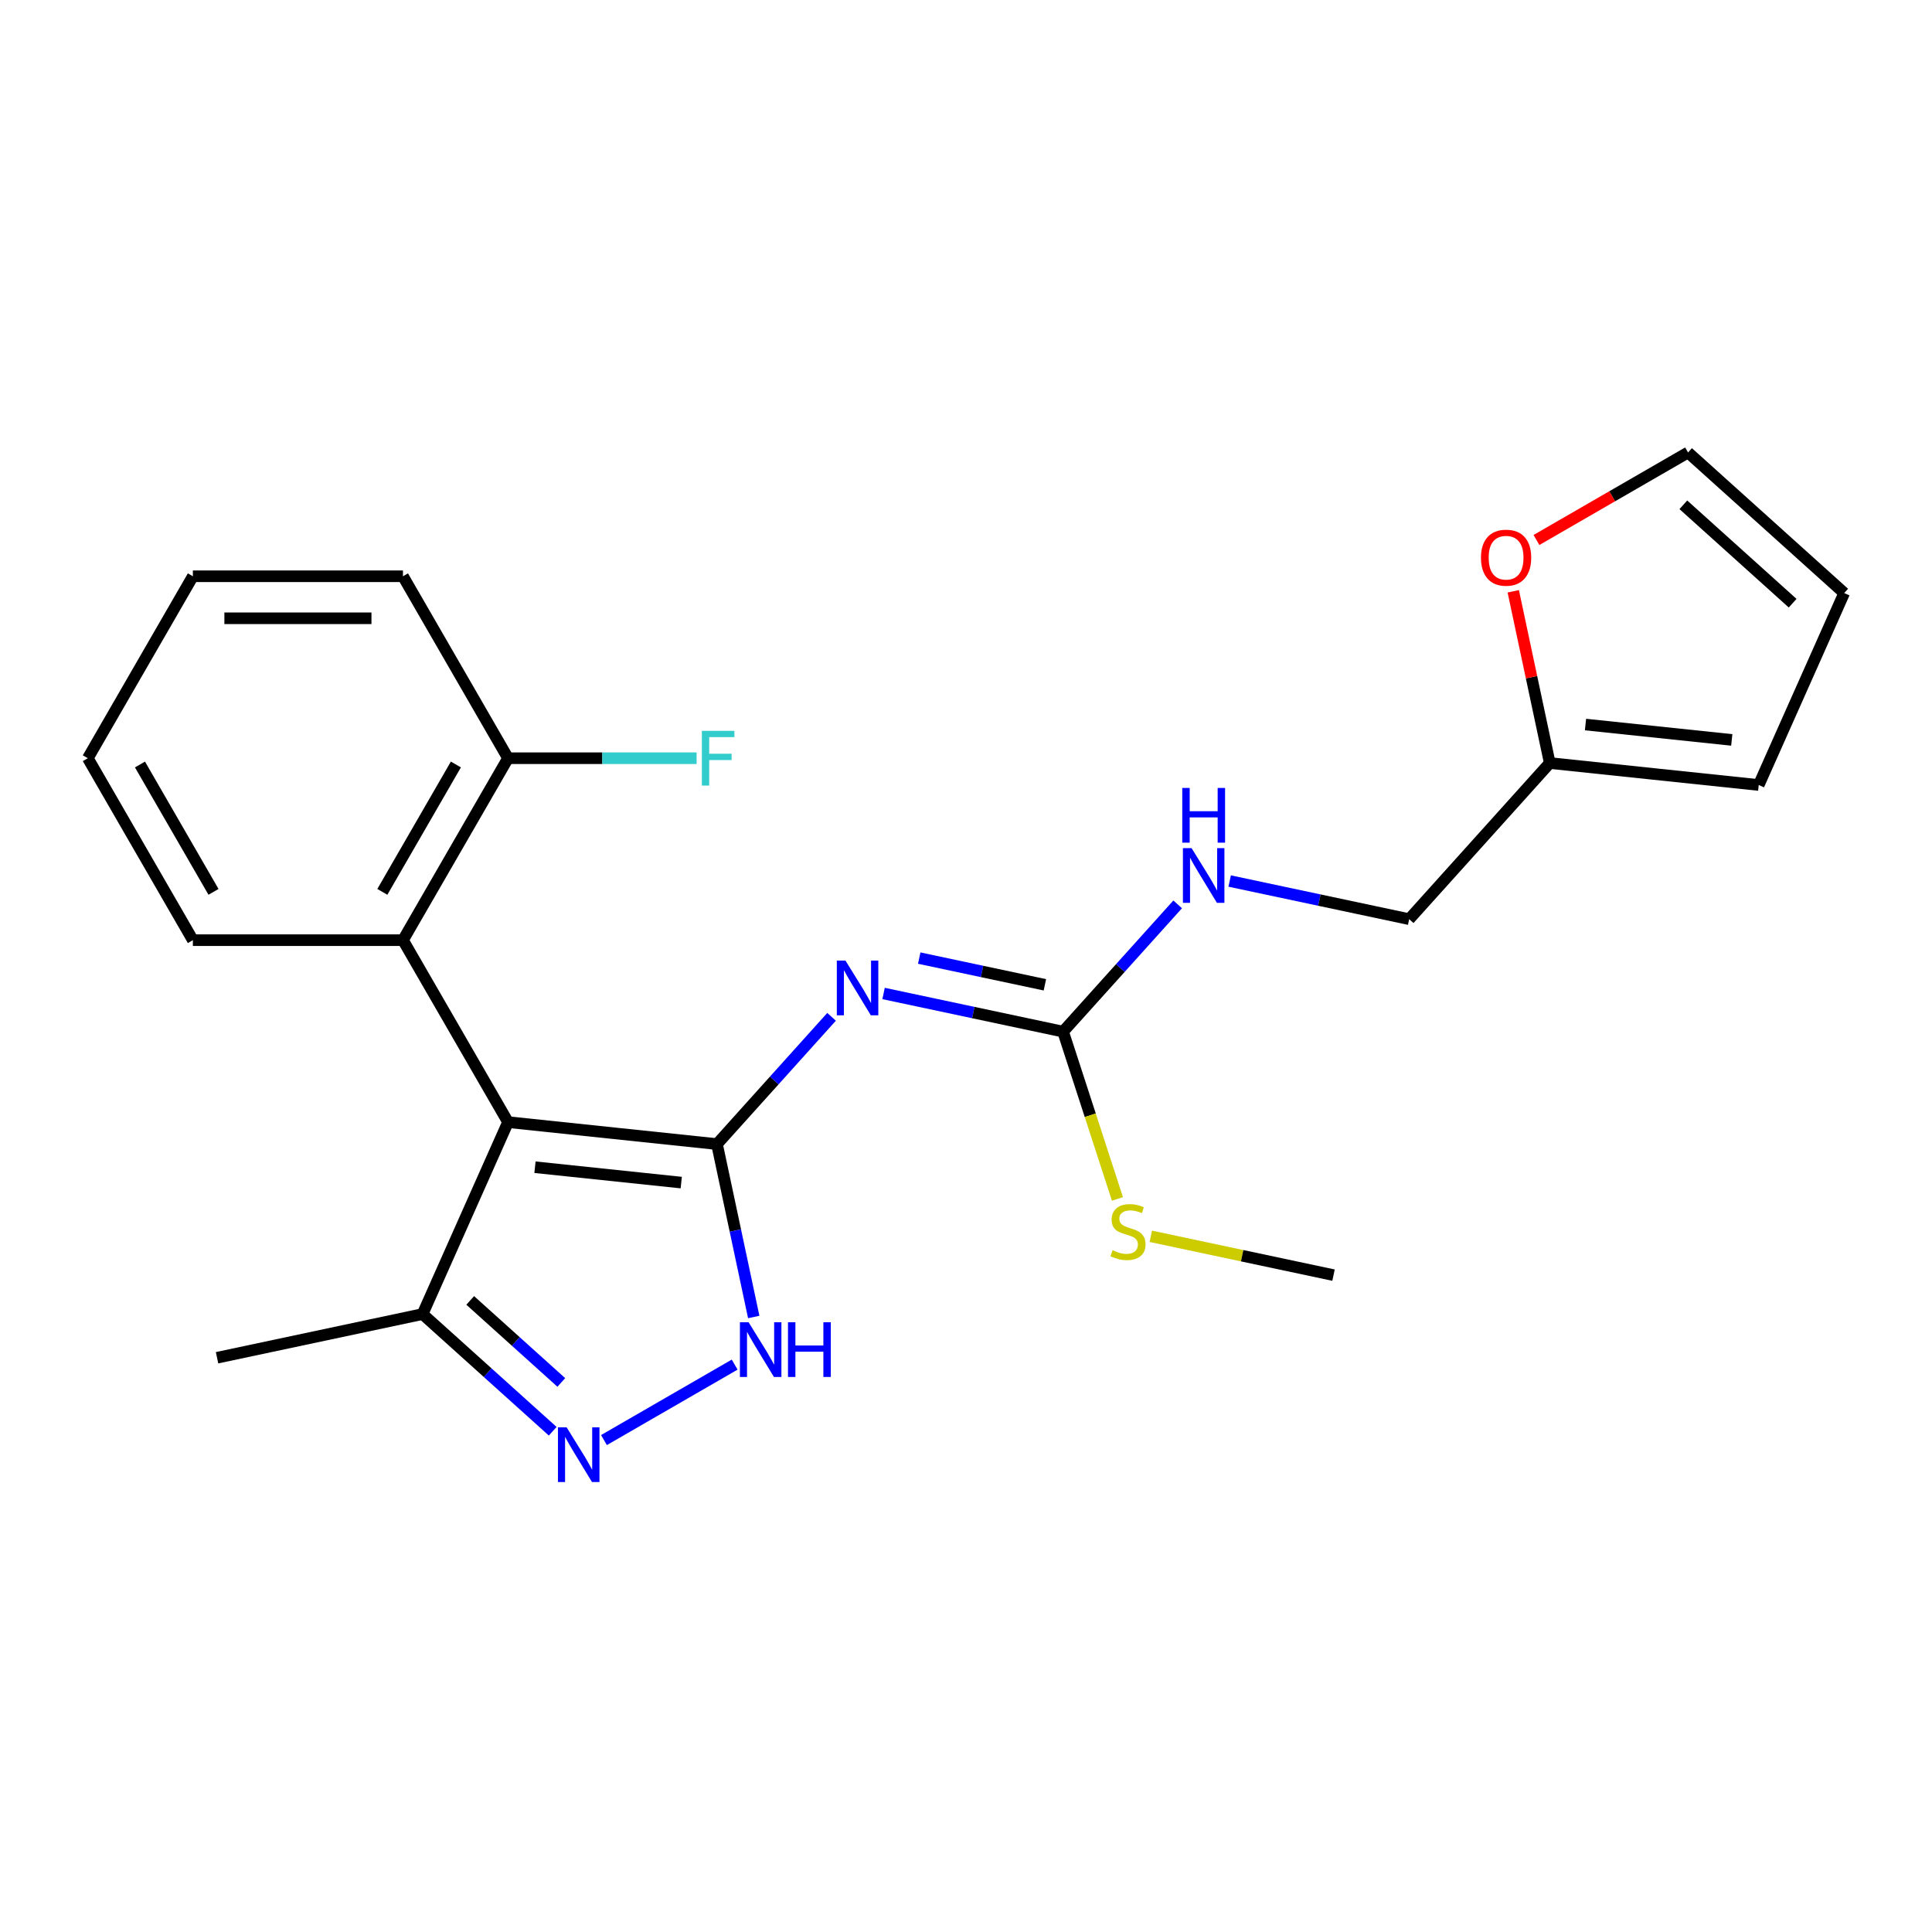 <?xml version='1.0' encoding='iso-8859-1'?>
<svg version='1.1' baseProfile='full'
              xmlns='http://www.w3.org/2000/svg'
                      xmlns:rdkit='http://www.rdkit.org/xml'
                      xmlns:xlink='http://www.w3.org/1999/xlink'
                  xml:space='preserve'
width='1000px' height='1000px' viewBox='0 0 1000 1000'>
<!-- END OF HEADER -->
<rect style='opacity:1.0;fill:#FFFFFF;stroke:none' width='1000' height='1000' x='0' y='0'> </rect>
<path class='bond-0' d='M 371.108,592.179 L 262.954,580.811' style='fill:none;fill-rule:evenodd;stroke:#000000;stroke-width:6px;stroke-linecap:butt;stroke-linejoin:miter;stroke-opacity:1' />
<path class='bond-0' d='M 352.612,612.104 L 276.904,604.147' style='fill:none;fill-rule:evenodd;stroke:#000000;stroke-width:6px;stroke-linecap:butt;stroke-linejoin:miter;stroke-opacity:1' />
<path class='bond-1' d='M 371.108,592.179 L 400.763,559.244' style='fill:none;fill-rule:evenodd;stroke:#000000;stroke-width:6px;stroke-linecap:butt;stroke-linejoin:miter;stroke-opacity:1' />
<path class='bond-1' d='M 400.763,559.244 L 430.417,526.309' style='fill:none;fill-rule:evenodd;stroke:#0000FF;stroke-width:6px;stroke-linecap:butt;stroke-linejoin:miter;stroke-opacity:1' />
<path class='bond-2' d='M 371.108,592.179 L 380.62,636.926' style='fill:none;fill-rule:evenodd;stroke:#000000;stroke-width:6px;stroke-linecap:butt;stroke-linejoin:miter;stroke-opacity:1' />
<path class='bond-2' d='M 380.62,636.926 L 390.131,681.673' style='fill:none;fill-rule:evenodd;stroke:#0000FF;stroke-width:6px;stroke-linecap:butt;stroke-linejoin:miter;stroke-opacity:1' />
<path class='bond-5' d='M 262.954,580.811 L 208.579,486.631' style='fill:none;fill-rule:evenodd;stroke:#000000;stroke-width:6px;stroke-linecap:butt;stroke-linejoin:miter;stroke-opacity:1' />
<path class='bond-6' d='M 262.954,580.811 L 218.722,680.159' style='fill:none;fill-rule:evenodd;stroke:#000000;stroke-width:6px;stroke-linecap:butt;stroke-linejoin:miter;stroke-opacity:1' />
<path class='bond-4' d='M 457.335,514.222 L 503.792,524.097' style='fill:none;fill-rule:evenodd;stroke:#0000FF;stroke-width:6px;stroke-linecap:butt;stroke-linejoin:miter;stroke-opacity:1' />
<path class='bond-4' d='M 503.792,524.097 L 550.25,533.972' style='fill:none;fill-rule:evenodd;stroke:#000000;stroke-width:6px;stroke-linecap:butt;stroke-linejoin:miter;stroke-opacity:1' />
<path class='bond-4' d='M 475.794,495.91 L 508.314,502.823' style='fill:none;fill-rule:evenodd;stroke:#0000FF;stroke-width:6px;stroke-linecap:butt;stroke-linejoin:miter;stroke-opacity:1' />
<path class='bond-4' d='M 508.314,502.823 L 540.835,509.735' style='fill:none;fill-rule:evenodd;stroke:#000000;stroke-width:6px;stroke-linecap:butt;stroke-linejoin:miter;stroke-opacity:1' />
<path class='bond-3' d='M 380.26,706.322 L 312.609,745.381' style='fill:none;fill-rule:evenodd;stroke:#0000FF;stroke-width:6px;stroke-linecap:butt;stroke-linejoin:miter;stroke-opacity:1' />
<path class='bond-23' d='M 286.08,740.809 L 252.401,710.484' style='fill:none;fill-rule:evenodd;stroke:#0000FF;stroke-width:6px;stroke-linecap:butt;stroke-linejoin:miter;stroke-opacity:1' />
<path class='bond-23' d='M 252.401,710.484 L 218.722,680.159' style='fill:none;fill-rule:evenodd;stroke:#000000;stroke-width:6px;stroke-linecap:butt;stroke-linejoin:miter;stroke-opacity:1' />
<path class='bond-23' d='M 290.53,715.548 L 266.954,694.32' style='fill:none;fill-rule:evenodd;stroke:#0000FF;stroke-width:6px;stroke-linecap:butt;stroke-linejoin:miter;stroke-opacity:1' />
<path class='bond-23' d='M 266.954,694.32 L 243.379,673.093' style='fill:none;fill-rule:evenodd;stroke:#000000;stroke-width:6px;stroke-linecap:butt;stroke-linejoin:miter;stroke-opacity:1' />
<path class='bond-8' d='M 550.25,533.972 L 579.904,501.037' style='fill:none;fill-rule:evenodd;stroke:#000000;stroke-width:6px;stroke-linecap:butt;stroke-linejoin:miter;stroke-opacity:1' />
<path class='bond-8' d='M 579.904,501.037 L 609.559,468.103' style='fill:none;fill-rule:evenodd;stroke:#0000FF;stroke-width:6px;stroke-linecap:butt;stroke-linejoin:miter;stroke-opacity:1' />
<path class='bond-14' d='M 550.25,533.972 L 564.317,577.266' style='fill:none;fill-rule:evenodd;stroke:#000000;stroke-width:6px;stroke-linecap:butt;stroke-linejoin:miter;stroke-opacity:1' />
<path class='bond-14' d='M 564.317,577.266 L 578.384,620.561' style='fill:none;fill-rule:evenodd;stroke:#CCCC00;stroke-width:6px;stroke-linecap:butt;stroke-linejoin:miter;stroke-opacity:1' />
<path class='bond-10' d='M 208.579,486.631 L 262.954,392.451' style='fill:none;fill-rule:evenodd;stroke:#000000;stroke-width:6px;stroke-linecap:butt;stroke-linejoin:miter;stroke-opacity:1' />
<path class='bond-10' d='M 197.9,461.629 L 235.962,395.703' style='fill:none;fill-rule:evenodd;stroke:#000000;stroke-width:6px;stroke-linecap:butt;stroke-linejoin:miter;stroke-opacity:1' />
<path class='bond-17' d='M 208.579,486.631 L 99.829,486.631' style='fill:none;fill-rule:evenodd;stroke:#000000;stroke-width:6px;stroke-linecap:butt;stroke-linejoin:miter;stroke-opacity:1' />
<path class='bond-18' d='M 218.722,680.159 L 112.348,702.769' style='fill:none;fill-rule:evenodd;stroke:#000000;stroke-width:6px;stroke-linecap:butt;stroke-linejoin:miter;stroke-opacity:1' />
<path class='bond-7' d='M 802.159,394.949 L 729.391,475.766' style='fill:none;fill-rule:evenodd;stroke:#000000;stroke-width:6px;stroke-linecap:butt;stroke-linejoin:miter;stroke-opacity:1' />
<path class='bond-9' d='M 802.159,394.949 L 792.711,350.501' style='fill:none;fill-rule:evenodd;stroke:#000000;stroke-width:6px;stroke-linecap:butt;stroke-linejoin:miter;stroke-opacity:1' />
<path class='bond-9' d='M 792.711,350.501 L 783.264,306.054' style='fill:none;fill-rule:evenodd;stroke:#FF0000;stroke-width:6px;stroke-linecap:butt;stroke-linejoin:miter;stroke-opacity:1' />
<path class='bond-11' d='M 802.159,394.949 L 910.313,406.316' style='fill:none;fill-rule:evenodd;stroke:#000000;stroke-width:6px;stroke-linecap:butt;stroke-linejoin:miter;stroke-opacity:1' />
<path class='bond-11' d='M 820.655,375.023 L 896.363,382.98' style='fill:none;fill-rule:evenodd;stroke:#000000;stroke-width:6px;stroke-linecap:butt;stroke-linejoin:miter;stroke-opacity:1' />
<path class='bond-15' d='M 636.476,456.016 L 682.934,465.891' style='fill:none;fill-rule:evenodd;stroke:#0000FF;stroke-width:6px;stroke-linecap:butt;stroke-linejoin:miter;stroke-opacity:1' />
<path class='bond-15' d='M 682.934,465.891 L 729.391,475.766' style='fill:none;fill-rule:evenodd;stroke:#000000;stroke-width:6px;stroke-linecap:butt;stroke-linejoin:miter;stroke-opacity:1' />
<path class='bond-12' d='M 795.267,279.5 L 834.498,256.85' style='fill:none;fill-rule:evenodd;stroke:#FF0000;stroke-width:6px;stroke-linecap:butt;stroke-linejoin:miter;stroke-opacity:1' />
<path class='bond-12' d='M 834.498,256.85 L 873.729,234.2' style='fill:none;fill-rule:evenodd;stroke:#000000;stroke-width:6px;stroke-linecap:butt;stroke-linejoin:miter;stroke-opacity:1' />
<path class='bond-16' d='M 262.954,392.451 L 311.76,392.451' style='fill:none;fill-rule:evenodd;stroke:#000000;stroke-width:6px;stroke-linecap:butt;stroke-linejoin:miter;stroke-opacity:1' />
<path class='bond-16' d='M 311.76,392.451 L 360.565,392.451' style='fill:none;fill-rule:evenodd;stroke:#33CCCC;stroke-width:6px;stroke-linecap:butt;stroke-linejoin:miter;stroke-opacity:1' />
<path class='bond-19' d='M 262.954,392.451 L 208.579,298.271' style='fill:none;fill-rule:evenodd;stroke:#000000;stroke-width:6px;stroke-linecap:butt;stroke-linejoin:miter;stroke-opacity:1' />
<path class='bond-13' d='M 910.313,406.316 L 954.545,306.968' style='fill:none;fill-rule:evenodd;stroke:#000000;stroke-width:6px;stroke-linecap:butt;stroke-linejoin:miter;stroke-opacity:1' />
<path class='bond-25' d='M 873.729,234.2 L 954.545,306.968' style='fill:none;fill-rule:evenodd;stroke:#000000;stroke-width:6px;stroke-linecap:butt;stroke-linejoin:miter;stroke-opacity:1' />
<path class='bond-25' d='M 871.298,261.279 L 927.869,312.216' style='fill:none;fill-rule:evenodd;stroke:#000000;stroke-width:6px;stroke-linecap:butt;stroke-linejoin:miter;stroke-opacity:1' />
<path class='bond-20' d='M 595.654,639.907 L 642.941,649.958' style='fill:none;fill-rule:evenodd;stroke:#CCCC00;stroke-width:6px;stroke-linecap:butt;stroke-linejoin:miter;stroke-opacity:1' />
<path class='bond-20' d='M 642.941,649.958 L 690.229,660.01' style='fill:none;fill-rule:evenodd;stroke:#000000;stroke-width:6px;stroke-linecap:butt;stroke-linejoin:miter;stroke-opacity:1' />
<path class='bond-21' d='M 99.829,486.631 L 45.455,392.451' style='fill:none;fill-rule:evenodd;stroke:#000000;stroke-width:6px;stroke-linecap:butt;stroke-linejoin:miter;stroke-opacity:1' />
<path class='bond-21' d='M 110.509,461.629 L 72.447,395.703' style='fill:none;fill-rule:evenodd;stroke:#000000;stroke-width:6px;stroke-linecap:butt;stroke-linejoin:miter;stroke-opacity:1' />
<path class='bond-24' d='M 208.579,298.271 L 99.829,298.271' style='fill:none;fill-rule:evenodd;stroke:#000000;stroke-width:6px;stroke-linecap:butt;stroke-linejoin:miter;stroke-opacity:1' />
<path class='bond-24' d='M 192.267,320.021 L 116.142,320.021' style='fill:none;fill-rule:evenodd;stroke:#000000;stroke-width:6px;stroke-linecap:butt;stroke-linejoin:miter;stroke-opacity:1' />
<path class='bond-22' d='M 45.455,392.451 L 99.829,298.271' style='fill:none;fill-rule:evenodd;stroke:#000000;stroke-width:6px;stroke-linecap:butt;stroke-linejoin:miter;stroke-opacity:1' />
<path  class='atom-2' d='M 437.616 497.202
L 446.896 512.202
Q 447.816 513.682, 449.296 516.362
Q 450.776 519.042, 450.856 519.202
L 450.856 497.202
L 454.616 497.202
L 454.616 525.522
L 450.736 525.522
L 440.776 509.122
Q 439.616 507.202, 438.376 505.002
Q 437.176 502.802, 436.816 502.122
L 436.816 525.522
L 433.136 525.522
L 433.136 497.202
L 437.616 497.202
' fill='#0000FF'/>
<path  class='atom-3' d='M 387.459 684.392
L 396.739 699.392
Q 397.659 700.872, 399.139 703.552
Q 400.619 706.232, 400.699 706.392
L 400.699 684.392
L 404.459 684.392
L 404.459 712.712
L 400.579 712.712
L 390.619 696.312
Q 389.459 694.392, 388.219 692.192
Q 387.019 689.992, 386.659 689.312
L 386.659 712.712
L 382.979 712.712
L 382.979 684.392
L 387.459 684.392
' fill='#0000FF'/>
<path  class='atom-3' d='M 407.859 684.392
L 411.699 684.392
L 411.699 696.432
L 426.179 696.432
L 426.179 684.392
L 430.019 684.392
L 430.019 712.712
L 426.179 712.712
L 426.179 699.632
L 411.699 699.632
L 411.699 712.712
L 407.859 712.712
L 407.859 684.392
' fill='#0000FF'/>
<path  class='atom-4' d='M 293.279 738.767
L 302.559 753.767
Q 303.479 755.247, 304.959 757.927
Q 306.439 760.607, 306.519 760.767
L 306.519 738.767
L 310.279 738.767
L 310.279 767.087
L 306.399 767.087
L 296.439 750.687
Q 295.279 748.767, 294.039 746.567
Q 292.839 744.367, 292.479 743.687
L 292.479 767.087
L 288.799 767.087
L 288.799 738.767
L 293.279 738.767
' fill='#0000FF'/>
<path  class='atom-9' d='M 616.758 438.995
L 626.038 453.995
Q 626.958 455.475, 628.438 458.155
Q 629.918 460.835, 629.998 460.995
L 629.998 438.995
L 633.758 438.995
L 633.758 467.315
L 629.878 467.315
L 619.918 450.915
Q 618.758 448.995, 617.518 446.795
Q 616.318 444.595, 615.958 443.915
L 615.958 467.315
L 612.278 467.315
L 612.278 438.995
L 616.758 438.995
' fill='#0000FF'/>
<path  class='atom-9' d='M 611.938 407.843
L 615.778 407.843
L 615.778 419.883
L 630.258 419.883
L 630.258 407.843
L 634.098 407.843
L 634.098 436.163
L 630.258 436.163
L 630.258 423.083
L 615.778 423.083
L 615.778 436.163
L 611.938 436.163
L 611.938 407.843
' fill='#0000FF'/>
<path  class='atom-10' d='M 766.548 288.655
Q 766.548 281.855, 769.908 278.055
Q 773.268 274.255, 779.548 274.255
Q 785.828 274.255, 789.188 278.055
Q 792.548 281.855, 792.548 288.655
Q 792.548 295.535, 789.148 299.455
Q 785.748 303.335, 779.548 303.335
Q 773.308 303.335, 769.908 299.455
Q 766.548 295.575, 766.548 288.655
M 779.548 300.135
Q 783.868 300.135, 786.188 297.255
Q 788.548 294.335, 788.548 288.655
Q 788.548 283.095, 786.188 280.295
Q 783.868 277.455, 779.548 277.455
Q 775.228 277.455, 772.868 280.255
Q 770.548 283.055, 770.548 288.655
Q 770.548 294.375, 772.868 297.255
Q 775.228 300.135, 779.548 300.135
' fill='#FF0000'/>
<path  class='atom-15' d='M 575.855 647.119
Q 576.175 647.239, 577.495 647.799
Q 578.815 648.359, 580.255 648.719
Q 581.735 649.039, 583.175 649.039
Q 585.855 649.039, 587.415 647.759
Q 588.975 646.439, 588.975 644.159
Q 588.975 642.599, 588.175 641.639
Q 587.415 640.679, 586.215 640.159
Q 585.015 639.639, 583.015 639.039
Q 580.495 638.279, 578.975 637.559
Q 577.495 636.839, 576.415 635.319
Q 575.375 633.799, 575.375 631.239
Q 575.375 627.679, 577.775 625.479
Q 580.215 623.279, 585.015 623.279
Q 588.295 623.279, 592.015 624.839
L 591.095 627.919
Q 587.695 626.519, 585.135 626.519
Q 582.375 626.519, 580.855 627.679
Q 579.335 628.799, 579.375 630.759
Q 579.375 632.279, 580.135 633.199
Q 580.935 634.119, 582.055 634.639
Q 583.215 635.159, 585.135 635.759
Q 587.695 636.559, 589.215 637.359
Q 590.735 638.159, 591.815 639.799
Q 592.935 641.399, 592.935 644.159
Q 592.935 648.079, 590.295 650.199
Q 587.695 652.279, 583.335 652.279
Q 580.815 652.279, 578.895 651.719
Q 577.015 651.199, 574.775 650.279
L 575.855 647.119
' fill='#CCCC00'/>
<path  class='atom-17' d='M 363.284 378.291
L 380.124 378.291
L 380.124 381.531
L 367.084 381.531
L 367.084 390.131
L 378.684 390.131
L 378.684 393.411
L 367.084 393.411
L 367.084 406.611
L 363.284 406.611
L 363.284 378.291
' fill='#33CCCC'/>
</svg>
